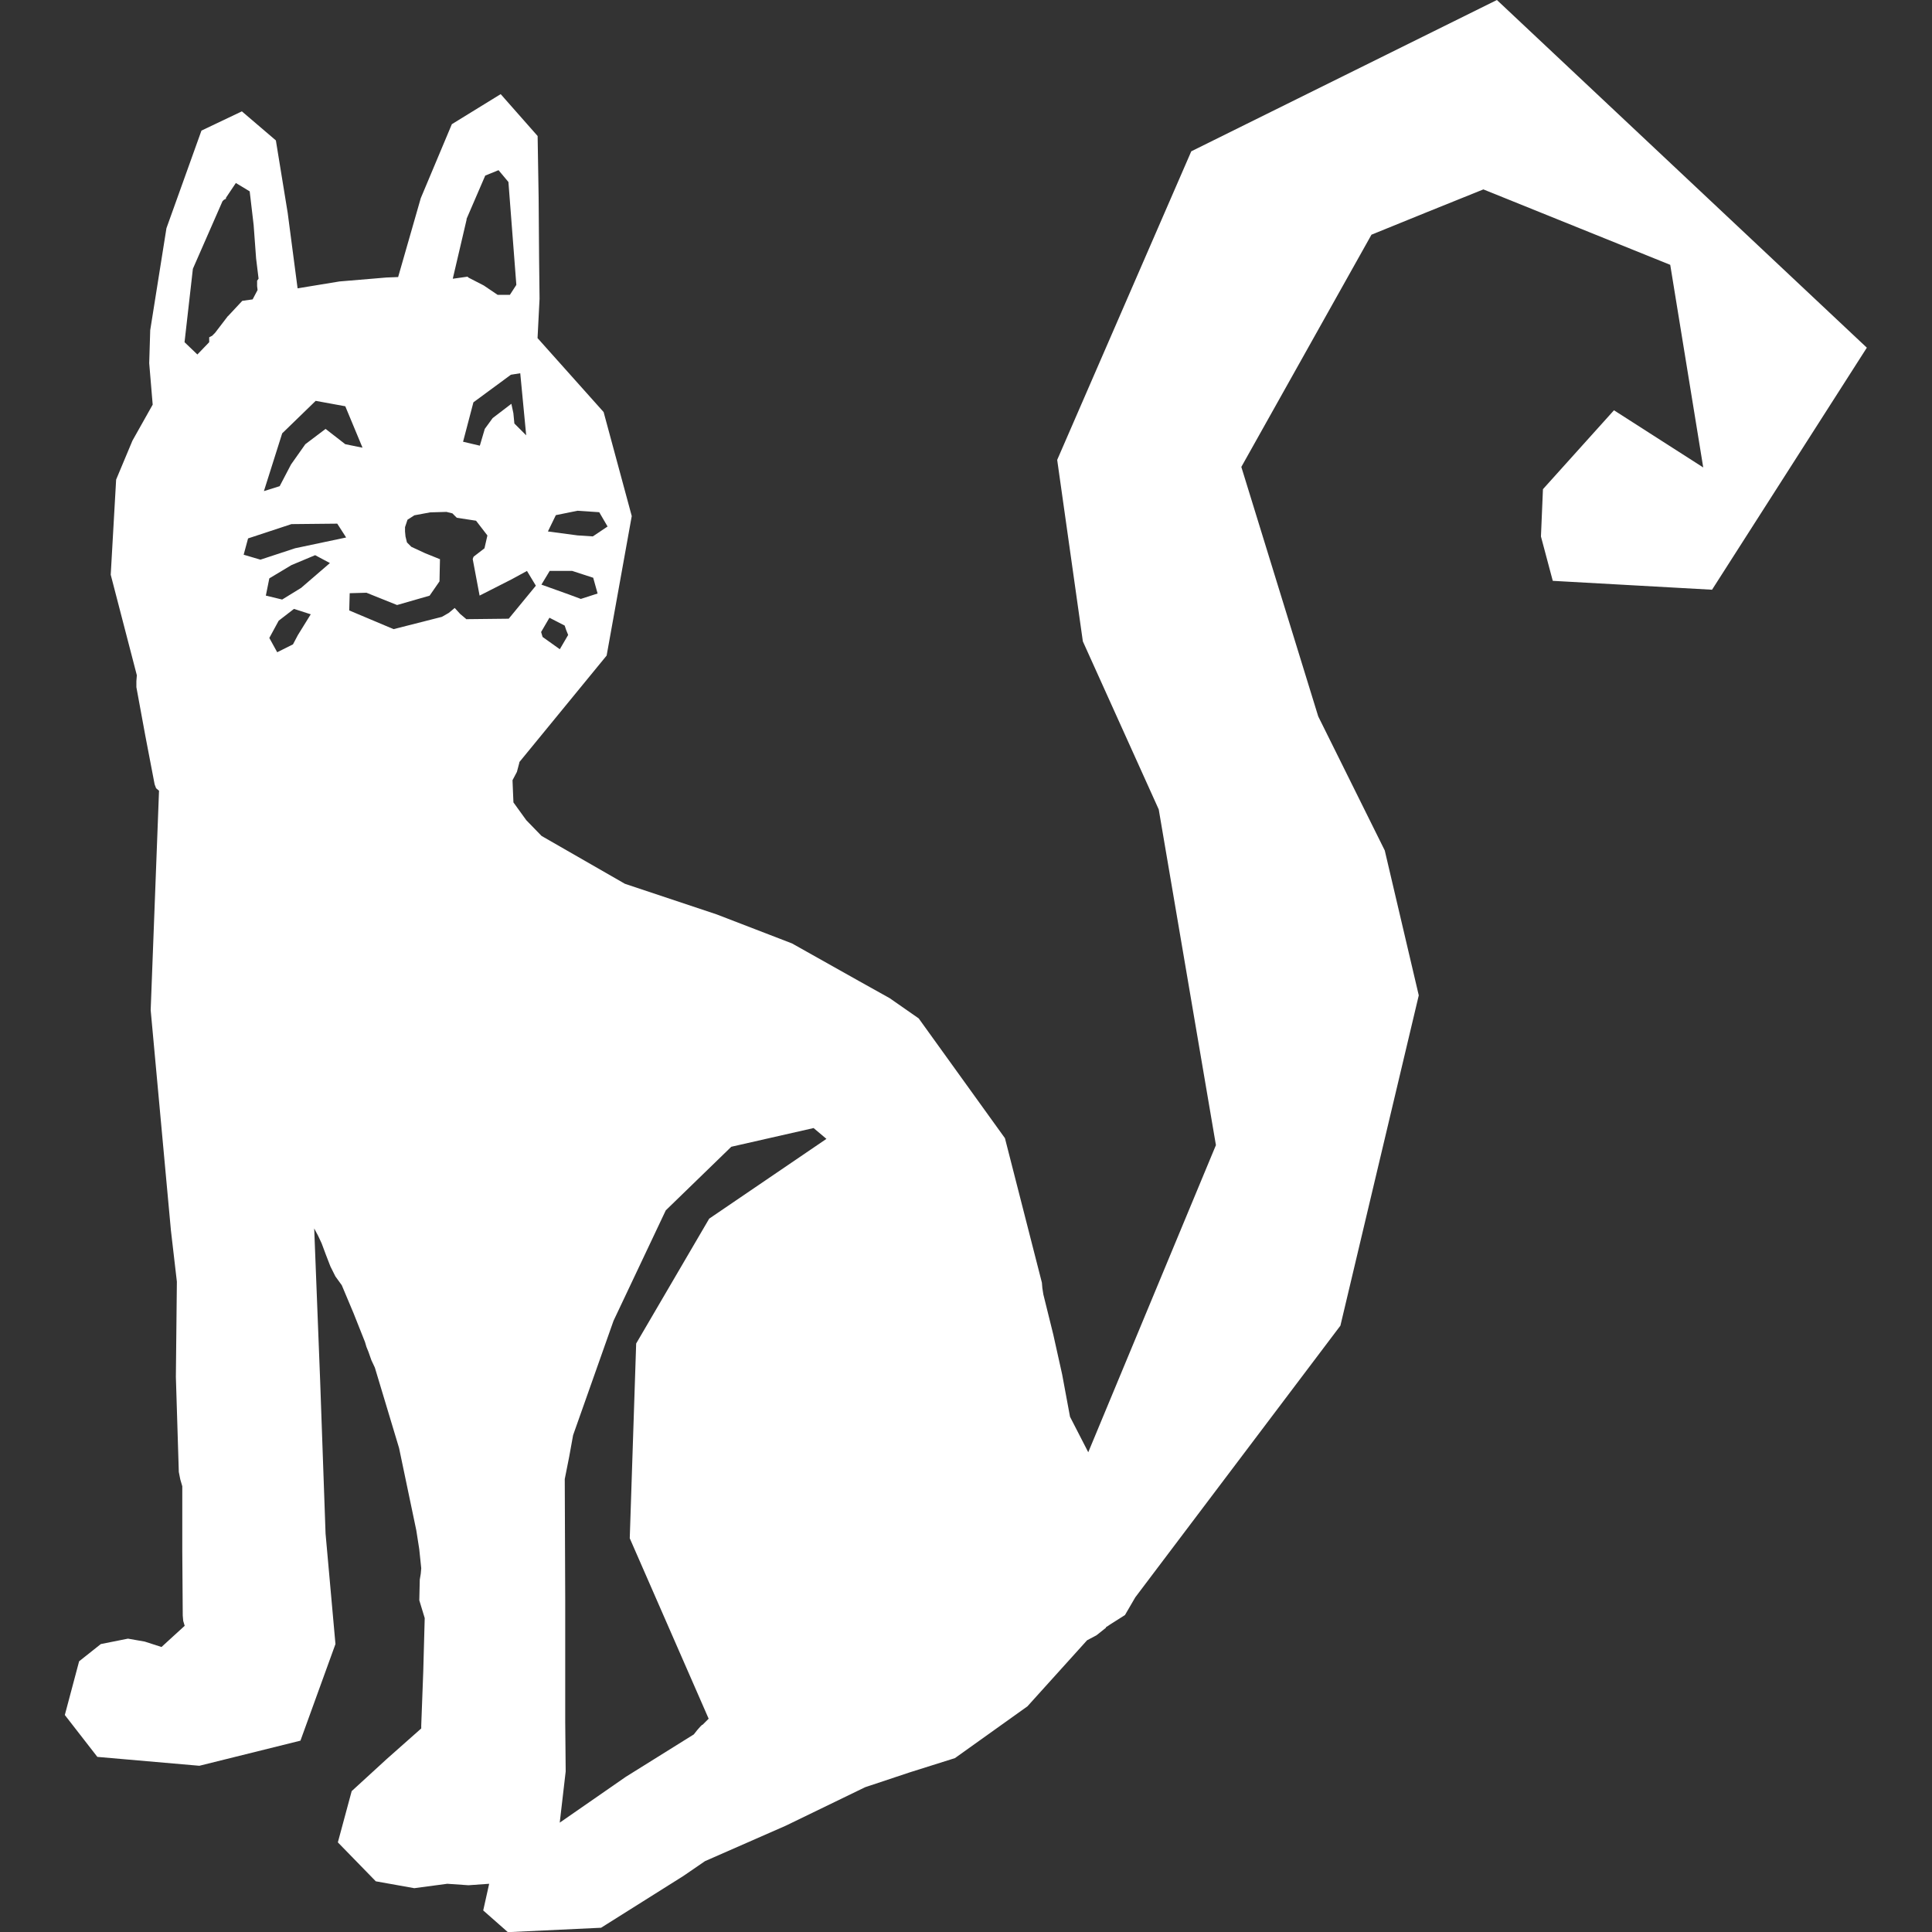 <?xml version="1.0" encoding="UTF-8"?><svg id="Ebene_2" xmlns="http://www.w3.org/2000/svg" viewBox="0 0 250 250"><rect x="0" y="0" width="250" height="250" fill="#333333" stroke="none"/><defs><style>.cls-1{fill:#fff;}</style></defs><path class="cls-1" d="m193.7,0l-39.55,19.58-17.35,39.93,3.32,23.48,9.82,21.75,7.4,43.44-16.52,39.74-2.36-4.59-1.02-5.49-1.15-5.17-1.28-5.17-.13-.83-.06-.7-4.78-18.69-11.16-15.5-3.76-2.62-3.89-2.17-8.74-4.91-9.76-3.76-11.87-3.96-10.78-6.19-1.98-2.04-1.66-2.3-.06-1.4-.06-1.47.57-1.08.32-1.21v-.06l11.29-13.78,3.25-18.05-3.64-13.46-8.55-9.57.26-5.1-.06-5.17-.06-7.97-.13-7.91-4.78-5.42-6.32,3.89-4.02,9.57-2.93,10.21-1.53.06-1.53.13-4.53.38-5.42.89-1.28-9.76-1.53-9.38-4.4-3.76-5.23,2.49-4.53,12.63-2.1,13.2-.13,4.27.45,5.36-2.62,4.66-2.11,5.04-.7,12.31,3.38,13.01-.06.77v.77l1.15,6.25,1.21,6.32.19.51.38.32-1.08,28.39,2.62,28.51.77,6.63-.13,12.31.38,12.31.19.96.26.89v8.36l.06,8.36.06.7.19.64-1.47,1.34-1.53,1.4-2.17-.7-2.17-.38-3.51.7-2.81,2.23-1.85,6.95,4.21,5.42,13.2,1.15,13.08-3.25,4.53-12.5-1.28-14.29-.7-19.78-.77-19.71.51.96.45.96.57,1.53.57,1.47.64,1.28.83,1.15,1.53,3.64,1.47,3.7.19.64.26.64.38,1.08.45.96,3.13,10.4,2.23,10.65.38,2.42.26,2.49-.06.7-.13.77-.06,2.68.7,2.3-.19,6.95-.26,6.95v.38l-4.47,3.96-4.53,4.15-1.79,6.63,4.91,5.04,4.98.89,4.27-.57,2.74.19,2.68-.19-.77,3.45,3.19,2.81,12.06-.57,10.65-6.7,1.4-.96,1.4-.96,10.46-4.59,10.27-4.98,5.74-1.91,5.87-1.85,9.38-6.7,7.72-8.55,1.21-.64,1.21-.96.06-.13.13-.06.19-.13.19-.13,1.91-1.21,1.34-2.3,26.54-35.15,10.14-42.74-4.4-18.75-8.61-17.35-9.95-32.28,16.84-30.05,7.21-2.93,7.27-2.93,24.18,9.76,4.27,26.22-11.55-7.4-9.19,10.21-.13,3.06-.13,3.06,1.53,5.74,20.61,1.15,20.03-31.32L193.7,0Zm-121.78,66.66l2.81-.57,2.81.19,1.08,1.85-1.91,1.28-1.98-.13-3.83-.51,1.02-2.1Zm-.77,7.21h2.87l2.74.89.57,2.04-2.17.7-1.53-.57-3.57-1.28,1.08-1.79Zm-.06,6.06l1.98,1.02.19.57.26.64-1.08,1.85-2.23-1.59-.19-.64,1.08-1.85Zm-3-23.6l-1.53-1.53-.13-1.34-.26-1.21-2.42,1.85-1.02,1.4-.64,2.17-2.17-.51,1.34-5.1,4.85-3.57,1.21-.19.77,8.04Zm-7.72-28l2.42-5.61,1.72-.7,1.28,1.53.51,6.63.51,6.63v.06l-.83,1.28h-1.59l-1.79-1.21-1.98-1.02-.06-.06-.06-.06-1.85.26h-.06l1.79-7.65v-.06Zm-23.86,27.75l4.34-4.21,3.83.7,2.23,5.36-2.23-.45-2.55-1.98-2.62,1.98-1.85,2.62-1.47,2.81-2.04.64,2.36-7.46Zm-7.02-15.18l-1.66,2.17-.38.38-.38.19v.64l-1.53,1.59-1.66-1.59,1.08-9.5,3.83-8.74.19-.19.26-.13v-.13l1.28-1.91,1.79,1.08.51,4.34.32,4.34.32,2.62-.19.26v.7l.06.51-.64,1.21-1.34.19-1.85,1.98Zm9.06,41.27l-.64,1.21-2.04,1.02-1.02-1.85,1.21-2.23,1.98-1.53,2.17.7-1.66,2.68Zm.45-6.12l-2.49,1.53-2.11-.51.45-2.23,2.87-1.72,3.06-1.28,1.91,1.02-3.7,3.19Zm-.83-5.1l-4.47,1.47-2.17-.64.57-2.11,5.61-1.85,5.93-.06,1.15,1.79-6.63,1.4Zm22.2,9.19l-.83-.7-.7-.77-.77.64-.89.51-6.25,1.59-5.74-2.42.06-2.23,2.17-.06,3.96,1.59,4.21-1.21,1.28-1.85.06-2.87-1.91-.77-1.79-.83-.57-.57-.19-.77-.06-.64v-.57l.32-.96.89-.57,2.04-.38,2.11-.06.77.19.57.57,2.49.38,1.47,1.91-.38,1.66-1.4,1.08-.06.13-.06.19.89,4.72,4.15-2.11,1.98-1.08,1.15,1.91-3.51,4.27-5.42.06Zm31.39,77.57l-9.44,16.14-.83,25.2,10.21,23.35-.77.77-.13.06-.06.06v.06h-.06l-.45.51-.45.57-8.8,5.49-8.55,5.93.77-6.63-.06-6.38v-15.76l-.06-15.69.57-2.87.51-2.81,5.23-14.8,6.76-14.29,8.48-8.23,10.65-2.42,1.66,1.4-15.18,10.33Z"/></svg>